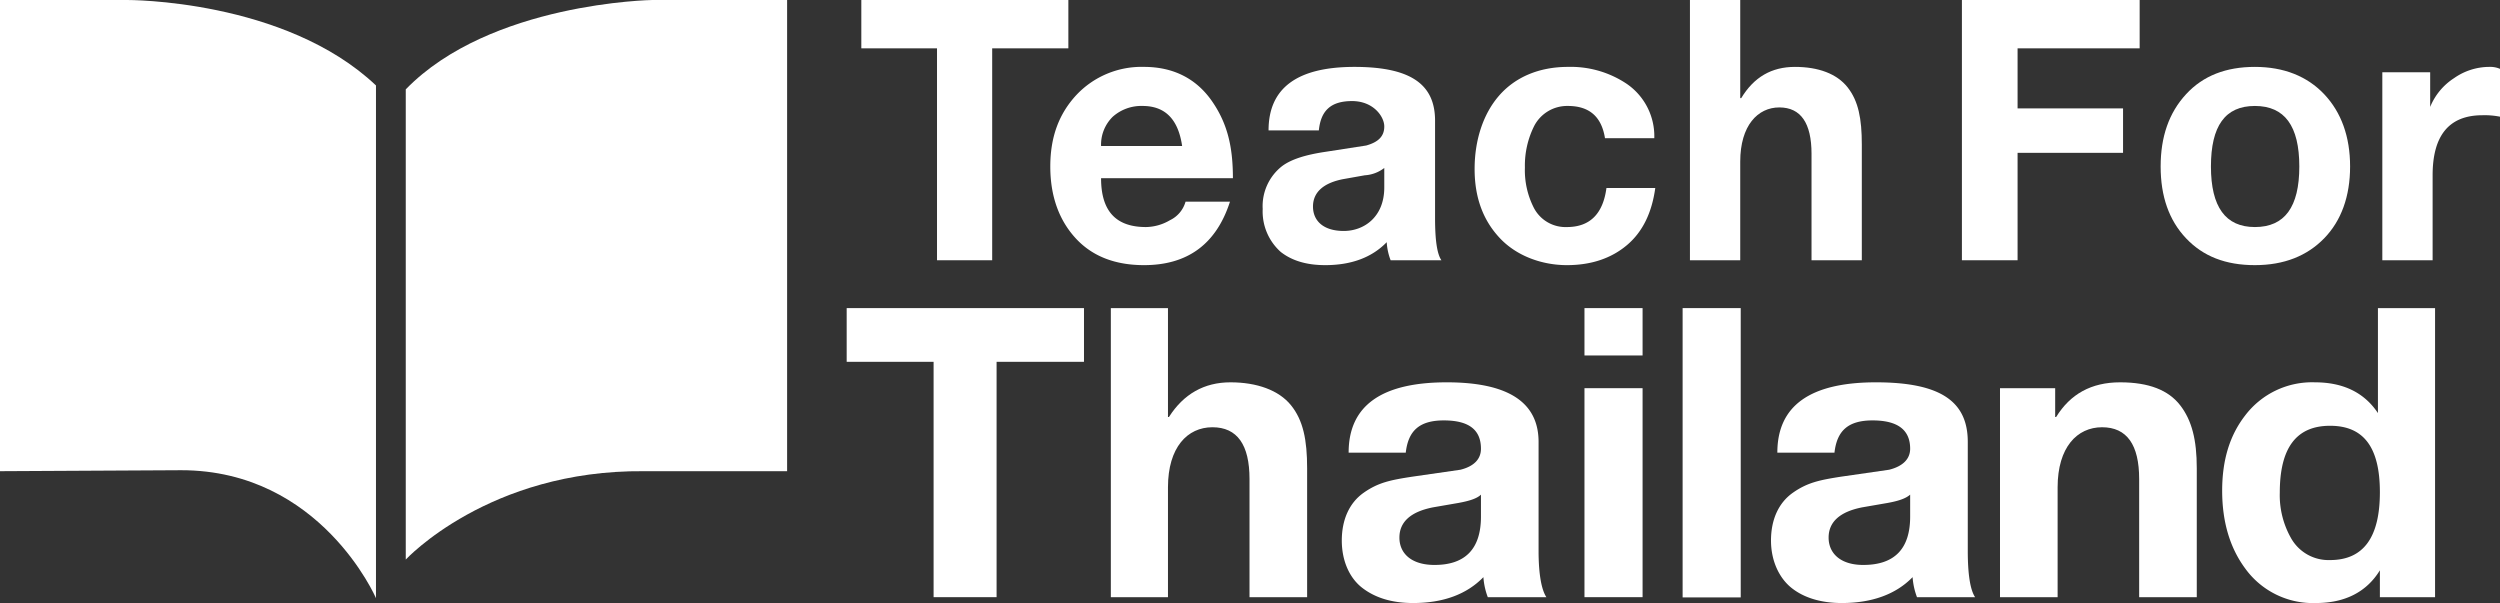 <svg xmlns="http://www.w3.org/2000/svg" viewBox="0 0 512 123.5"><rect x="0" y="0" width="512" height="123.5" fill="#333333" stroke="none"/><g id="ba1bfc88-6816-42e6-8206-851f8e477cec" data-name="Layer 2"><g id="a139c6f6-343e-4158-b7ac-478b7e7a31b5" data-name="Layer 1"><path d="M133.6,0S100.4.5,83.1,18.3v96.3s17-18.4,48.8-18.1h29.3V0Z" style="fill:#fff"></path><path d="M0,0H26S58.3-.2,77,17.5v105S65.7,96.3,37.1,96.3L0,96.5Z" style="fill:#fff"></path><polygon points="191.9 9.9 176.4 9.9 176.4 0 218.8 0 218.8 9.9 203.2 9.9 203.2 53.3 191.9 53.3 191.9 9.9" style="fill:#fff"></polygon><path d="M225.5,36.5c0,6.7,3,10,9.2,10a9.9,9.9,0,0,0,4.9-1.4,6,6,0,0,0,3.2-3.8h9.1c-2.8,8.7-8.7,13-17.6,13-5.9,0-10.6-1.8-14-5.5s-5.2-8.6-5.2-14.7,1.8-10.8,5.3-14.6a18.3,18.3,0,0,1,13.9-5.8c6,0,10.7,2.4,13.9,7s4.3,9.4,4.3,15.8Zm16.6-6.6c-.8-5.5-3.5-8.2-8.1-8.2a8.8,8.8,0,0,0-6.1,2.2,8,8,0,0,0-2.4,6Z" style="fill:#fff"></path><path d="M259.8,26.7c0-8.7,5.9-13,17.6-13s16.5,3.7,16.5,11v20c0,4.4.4,7.3,1.3,8.6H284.8a12.3,12.3,0,0,1-.8-3.7c-3,3.1-7.2,4.7-12.6,4.7-3.8,0-6.8-.9-9.1-2.7a11.1,11.1,0,0,1-3.7-8.8,10.4,10.4,0,0,1,4-8.8c1.9-1.4,4.8-2.3,8.8-2.9l8.4-1.3c2.5-.7,3.7-1.9,3.7-3.9s-2.2-5.2-6.6-5.2-6.4,2-6.8,6Zm23.7,7.7a7.2,7.2,0,0,1-4,1.5l-4.5.8c-4,.8-6.1,2.7-6.1,5.6s2.1,5,6.3,5,8.3-2.9,8.3-8.9Z" style="fill:#fff"></path><path d="M328.7,28.3c-.7-4.4-3.2-6.6-7.6-6.6a7.6,7.6,0,0,0-6.9,4.1,18.1,18.1,0,0,0-1.9,8.5,16.9,16.9,0,0,0,1.8,8.2,7.3,7.3,0,0,0,6.8,4c4.7,0,7.4-2.7,8.1-8h10c-.7,5.1-2.6,9-5.8,11.7s-7.3,4.1-12.3,4.1-10.2-1.8-13.7-5.5S302,40.4,302,34.6s1.7-11.2,5-15,8.2-5.9,14.1-5.9a20.6,20.6,0,0,1,12.1,3.5,13,13,0,0,1,5.6,11.1Z" style="fill:#fff"></path><path d="M346.1,0h10.3V20.1h.2c2.6-4.3,6.2-6.4,11-6.4s8.6,1.4,10.8,4.2,2.9,6.4,2.9,11.7V53.3H371V31.5c0-6.3-2.2-9.5-6.6-9.5s-8,3.7-8,11.1V53.3H346.1Z" style="fill:#fff"></path><polygon points="191.2 74.1 173.4 74.1 173.4 63.1 222 63.1 222 74.1 204.1 74.1 204.1 122.3 191.2 122.3 191.2 74.1" style="fill:#fff"></polygon><path d="M227.5,63.1h11.7V85.4h.2c3-4.7,7.2-7.1,12.6-7.1s9.9,1.6,12.4,4.7,3.3,7.1,3.3,12.9v26.4H255.9V98.1c0-7-2.5-10.6-7.6-10.6s-9.1,4.1-9.1,12.3v22.5H227.5Z" style="fill:#fff"></path><path d="M276.2,92.7q0-14.4,20.1-14.4c12.6,0,18.8,4.1,18.8,12.2v22.3c0,4.8.6,8,1.6,9.5h-12a14.3,14.3,0,0,1-.9-4.1c-3.4,3.5-8.2,5.3-14.4,5.3-4.4,0-7.8-1.1-10.4-3.1s-4.2-5.5-4.2-9.7,1.5-7.7,4.5-9.8,5.5-2.6,10.1-3.3l9.7-1.4c2.8-.7,4.2-2.2,4.2-4.3,0-3.9-2.5-5.8-7.6-5.8s-7.3,2.2-7.8,6.6Zm27.1,8.6c-.8.8-2.4,1.3-4.6,1.7l-5.2.9c-4.6.9-6.9,3-6.9,6.2s2.4,5.6,7.2,5.6c6.3,0,9.5-3.3,9.5-9.9Z" style="fill:#fff"></path><path d="M336.4,72.8H324.5V63.1h11.9Zm-11.9,6.7h11.9v42.8H324.5Z" style="fill:#fff"></path><rect x="344.6" y="63.1" width="11.9" height="59.25" style="fill:#fff"></rect><path d="M364,92.7c0-9.6,6.7-14.4,20.2-14.4S403,82.4,403,90.5v22.3c0,4.8.5,8,1.5,9.5H392.6a14.3,14.3,0,0,1-.9-4.1c-3.4,3.5-8.3,5.3-14.5,5.3-4.3,0-7.8-1.1-10.3-3.1s-4.2-5.5-4.2-9.7,1.5-7.7,4.5-9.8,5.5-2.6,10-3.3l9.7-1.4c2.8-.7,4.3-2.2,4.3-4.3,0-3.9-2.6-5.8-7.7-5.8s-7.3,2.2-7.8,6.6Zm27.2,8.6c-.9.8-2.4,1.3-4.6,1.7l-5.2.9c-4.6.9-6.9,3-6.9,6.2s2.4,5.6,7.1,5.6q9.6,0,9.6-9.9Z" style="fill:#fff"></path><path d="M409.6,79.5h11.3v5.9h.2c2.9-4.7,7.2-7.1,13.1-7.1s9.9,1.6,12.3,4.7,3.4,7.1,3.4,12.9v26.4H438.1V98.1c0-7-2.5-10.6-7.6-10.6s-9.1,4.1-9.1,12.3v22.5H409.6Z" style="fill:#fff"></path><path d="M487.4,116.8c-2.7,4.4-7.1,6.7-13.1,6.7a17.1,17.1,0,0,1-14.5-7.1c-3.1-4.2-4.7-9.5-4.7-15.9s1.6-11.4,4.7-15.4a17.2,17.2,0,0,1,14.3-6.8q8.7,0,12.9,6.3V63.1h11.7v59.2H487.4ZM477.2,87.2c-6.9,0-10.3,4.5-10.3,13.7a17.8,17.8,0,0,0,2.3,9.3,8.8,8.8,0,0,0,8,4.5c6.8,0,10.2-4.6,10.2-13.9S484,87.2,477.2,87.2" style="fill:#fff"></path><polygon points="401.8 0 438.2 0 438.2 9.9 413.2 9.9 413.2 22.2 434.8 22.2 434.8 31.3 413.2 31.3 413.2 53.3 401.8 53.3 401.8 0" style="fill:#fff"></polygon><path d="M461.8,13.7c5.9,0,10.7,1.9,14.2,5.6s5.3,8.7,5.3,14.8-1.8,11.1-5.3,14.7-8.2,5.5-14.2,5.5-10.6-1.8-14.1-5.5-5.2-8.6-5.2-14.7,1.7-11,5.2-14.8,8.2-5.6,14.1-5.6m0,32.8c6.1,0,9.1-4.1,9.1-12.4s-3-12.4-9.1-12.4-9,4.1-9,12.4,3,12.4,9,12.4" style="fill:#fff"></path><path d="M487.9,14.8h9.8v7.1a12.7,12.7,0,0,1,4.9-5.9,12.6,12.6,0,0,1,7.2-2.3,5.1,5.1,0,0,1,2.2.4v9.8a16,16,0,0,0-3.6-.3q-10.2,0-10.2,12.3V53.3H487.9Z" style="fill:#fff"></path></g></g></svg>
